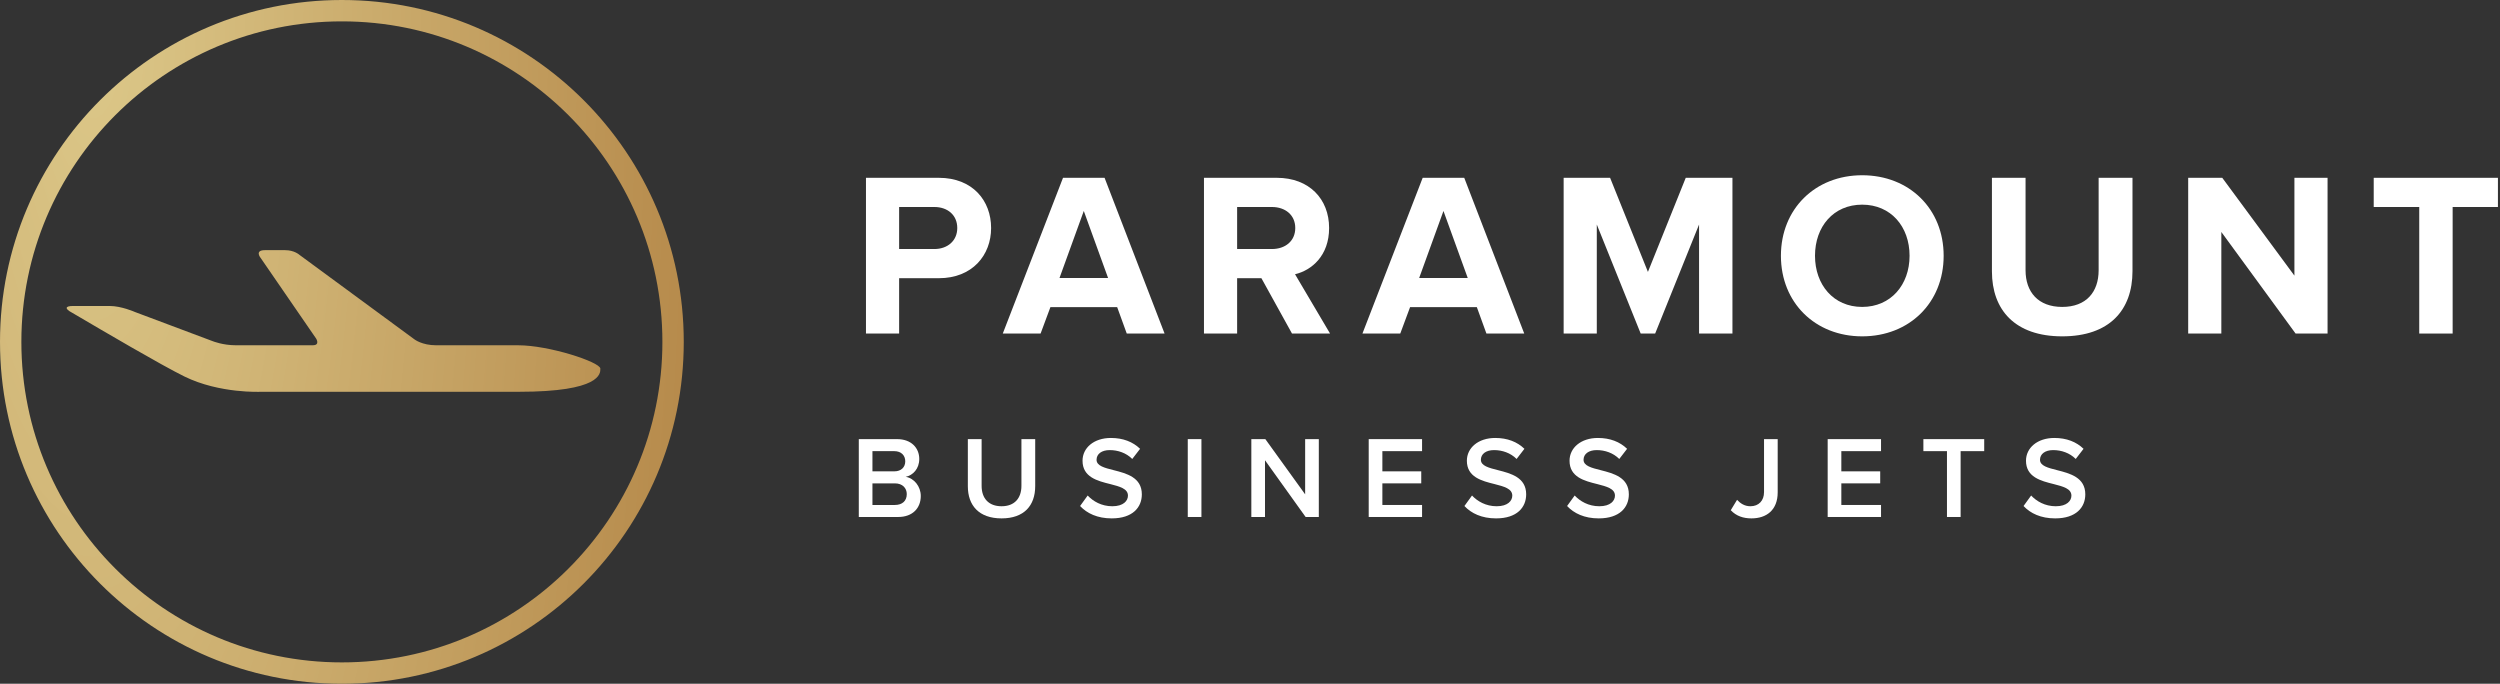 <svg width="234" height="64" viewBox="0 0 234 64" fill="none" xmlns="http://www.w3.org/2000/svg">
<rect x="0" y="0" width="234" height="64" fill="#333333" stroke="none"/>
<path d="M81.055 31.22H84.158V26.04H87.873C91.02 26.04 92.768 23.877 92.768 21.342C92.768 18.785 91.042 16.643 87.873 16.643H81.055V31.22ZM89.6 21.342C89.6 22.544 88.682 23.309 87.458 23.309H84.158V19.375H87.458C88.682 19.375 89.6 20.118 89.6 21.342Z" fill="white"/>
<path d="M105.464 31.22H109.004L103.388 16.643H99.498L93.86 31.22H97.4L98.318 28.75H104.568L105.464 31.22ZM101.443 19.746L103.716 26.018H99.17L101.443 19.746Z" fill="white"/>
<path d="M120.931 31.22H124.493L121.215 25.669C122.788 25.297 124.405 23.921 124.405 21.342C124.405 18.632 122.548 16.643 119.51 16.643H112.692V31.22H115.795V26.04H118.068L120.931 31.22ZM121.237 21.342C121.237 22.566 120.297 23.309 119.051 23.309H115.795V19.375H119.051C120.297 19.375 121.237 20.118 121.237 21.342Z" fill="white"/>
<path d="M139.129 31.22H142.669L137.053 16.643H133.163L127.524 31.22H131.065L131.983 28.75H138.233L139.129 31.22ZM135.108 19.746L137.38 26.018H132.835L135.108 19.746Z" fill="white"/>
<path d="M159.032 31.22H162.157V16.643H157.786L154.246 25.45L150.705 16.643H146.357V31.22H149.46V21.014L153.568 31.22H154.923L159.032 21.014V31.22Z" fill="white"/>
<path d="M166.694 23.942C166.694 28.335 169.906 31.482 174.299 31.482C178.713 31.482 181.926 28.335 181.926 23.942C181.926 19.55 178.713 16.403 174.299 16.403C169.906 16.403 166.694 19.55 166.694 23.942ZM178.735 23.942C178.735 26.652 176.987 28.728 174.299 28.728C171.611 28.728 169.884 26.652 169.884 23.942C169.884 21.211 171.611 19.156 174.299 19.156C176.987 19.156 178.735 21.211 178.735 23.942Z" fill="white"/>
<path d="M186.445 25.407C186.445 28.991 188.587 31.482 193.023 31.482C197.459 31.482 199.601 29.012 199.601 25.385V16.643H196.432V25.297C196.432 27.33 195.274 28.728 193.023 28.728C190.772 28.728 189.592 27.33 189.592 25.297V16.643H186.445V25.407Z" fill="white"/>
<path d="M214.867 31.22H217.86V16.643H214.757V25.8L208.004 16.643H204.814V31.22H207.917V21.713L214.867 31.22Z" fill="white"/>
<path d="M226.441 31.22H229.567V19.375H233.806V16.643H222.18V19.375H226.441V31.22Z" fill="white"/>
<path d="M80.383 48.39H84.065C85.431 48.39 86.185 47.549 86.185 46.423C86.185 45.527 85.551 44.752 84.775 44.631C85.453 44.489 86.043 43.877 86.043 42.959C86.043 41.932 85.3 41.102 83.967 41.102H80.383V48.39ZM81.661 44.118V42.227H83.705C84.36 42.227 84.732 42.632 84.732 43.178C84.732 43.724 84.36 44.118 83.705 44.118H81.661ZM81.661 47.265V45.243H83.759C84.491 45.243 84.874 45.702 84.874 46.248C84.874 46.882 84.459 47.265 83.759 47.265H81.661Z" fill="white"/>
<path d="M90.59 45.516C90.59 47.308 91.628 48.521 93.748 48.521C95.857 48.521 96.895 47.319 96.895 45.505V41.102H95.606V45.473C95.606 46.631 94.961 47.385 93.748 47.385C92.524 47.385 91.879 46.631 91.879 45.473V41.102H90.59V45.516Z" fill="white"/>
<path d="M101.096 47.363C101.741 48.051 102.713 48.521 104.057 48.521C106.024 48.521 106.876 47.483 106.876 46.27C106.876 44.686 105.445 44.314 104.243 44.008C103.38 43.79 102.637 43.604 102.637 43.036C102.637 42.49 103.117 42.129 103.871 42.129C104.636 42.129 105.412 42.391 105.98 42.959L106.712 42.009C106.035 41.353 105.117 40.993 103.981 40.993C102.385 40.993 101.325 41.922 101.325 43.123C101.325 44.664 102.724 45.014 103.915 45.309C104.8 45.538 105.576 45.735 105.576 46.391C105.576 46.871 105.161 47.385 104.112 47.385C103.095 47.385 102.309 46.915 101.806 46.38L101.096 47.363Z" fill="white"/>
<path d="M111.175 48.39H112.454V41.102H111.175V48.39Z" fill="white"/>
<path d="M122.206 48.39H123.441V41.102H122.162V46.27L118.436 41.102H117.125V48.39H118.404V43.08L122.206 48.39Z" fill="white"/>
<path d="M128.111 48.39H133.105V47.265H129.39V45.243H133.029V44.118H129.39V42.227H133.105V41.102H128.111V48.39Z" fill="white"/>
<path d="M137.07 47.363C137.715 48.051 138.687 48.521 140.031 48.521C141.998 48.521 142.85 47.483 142.85 46.27C142.85 44.686 141.419 44.314 140.217 44.008C139.354 43.79 138.611 43.604 138.611 43.036C138.611 42.49 139.091 42.129 139.845 42.129C140.61 42.129 141.386 42.391 141.954 42.959L142.686 42.009C142.009 41.353 141.091 40.993 139.955 40.993C138.359 40.993 137.299 41.922 137.299 43.123C137.299 44.664 138.698 45.014 139.889 45.309C140.774 45.538 141.55 45.735 141.55 46.391C141.55 46.871 141.135 47.385 140.086 47.385C139.07 47.385 138.283 46.915 137.78 46.38L137.07 47.363Z" fill="white"/>
<path d="M146.68 47.363C147.324 48.051 148.297 48.521 149.641 48.521C151.608 48.521 152.46 47.483 152.46 46.27C152.46 44.686 151.029 44.314 149.827 44.008C148.963 43.79 148.22 43.604 148.22 43.036C148.22 42.49 148.701 42.129 149.455 42.129C150.22 42.129 150.996 42.391 151.564 42.959L152.296 42.009C151.619 41.353 150.701 40.993 149.564 40.993C147.969 40.993 146.909 41.922 146.909 43.123C146.909 44.664 148.308 45.014 149.499 45.309C150.384 45.538 151.16 45.735 151.16 46.391C151.16 46.871 150.744 47.385 149.696 47.385C148.679 47.385 147.893 46.915 147.39 46.38L146.68 47.363Z" fill="white"/>
<path d="M161.999 47.756C162.513 48.303 163.179 48.521 163.933 48.521C165.343 48.521 166.392 47.745 166.392 46.085V41.102H165.113V46.063C165.113 46.86 164.622 47.385 163.835 47.385C163.278 47.385 162.884 47.101 162.589 46.784L161.999 47.756Z" fill="white"/>
<path d="M171.07 48.39H176.064V47.265H172.349V45.243H175.987V44.118H172.349V42.227H176.064V41.102H171.07V48.39Z" fill="white"/>
<path d="M182.236 48.39H183.514V42.227H185.722V41.102H180.029V42.227H182.236V48.39Z" fill="white"/>
<path d="M189.404 47.363C190.048 48.051 191.021 48.521 192.365 48.521C194.332 48.521 195.184 47.483 195.184 46.27C195.184 44.686 193.753 44.314 192.551 44.008C191.688 43.79 190.944 43.604 190.944 43.036C190.944 42.49 191.425 42.129 192.179 42.129C192.944 42.129 193.72 42.391 194.288 42.959L195.02 42.009C194.343 41.353 193.425 40.993 192.288 40.993C190.693 40.993 189.633 41.922 189.633 43.123C189.633 44.664 191.032 45.014 192.223 45.309C193.108 45.538 193.884 45.735 193.884 46.391C193.884 46.871 193.469 47.385 192.42 47.385C191.403 47.385 190.617 46.915 190.114 46.38L189.404 47.363Z" fill="white"/>
<path fill-rule="evenodd" clip-rule="evenodd" d="M62 32C62 48.569 48.569 62 32 62C15.431 62 2 48.569 2 32C2 15.431 15.431 2 32 2C48.569 2 62 15.431 62 32ZM64 32C64 49.673 49.673 64 32 64C14.327 64 0 49.673 0 32C0 14.327 14.327 0 32 0C49.673 0 64 14.327 64 32ZM40.826 32.318H48.497C51.405 32.318 56.115 33.874 56.193 34.491C56.193 34.501 56.193 34.512 56.193 34.523C56.199 34.958 56.225 36.671 48.574 36.671H24.409C24.409 36.671 20.562 36.86 17.262 35.24C15.067 34.16 9.591 30.941 7.016 29.427C6.918 29.37 6.824 29.315 6.735 29.263C6.028 28.891 6.106 28.641 6.813 28.641H10.27C11.369 28.641 12.626 29.201 12.626 29.201L19.93 31.942C19.93 31.942 20.871 32.316 22.05 32.316H29.277C29.985 32.316 29.592 31.694 29.592 31.694L24.409 24.161C24.409 24.161 23.779 23.415 24.801 23.415H26.687C27.552 23.415 28.024 23.85 28.024 23.85L38.783 31.758C38.783 31.758 39.49 32.318 40.826 32.318Z" fill="url(#paint0_radial_36_2558)"/>
<defs>
<radialGradient id="paint0_radial_36_2558" cx="0" cy="0" r="1" gradientUnits="userSpaceOnUse" gradientTransform="translate(8.654) scale(61.531 211.513)">
<stop stop-color="#DCC889"/>
<stop offset="1" stop-color="#B38546"/>
</radialGradient>
</defs>
</svg>
